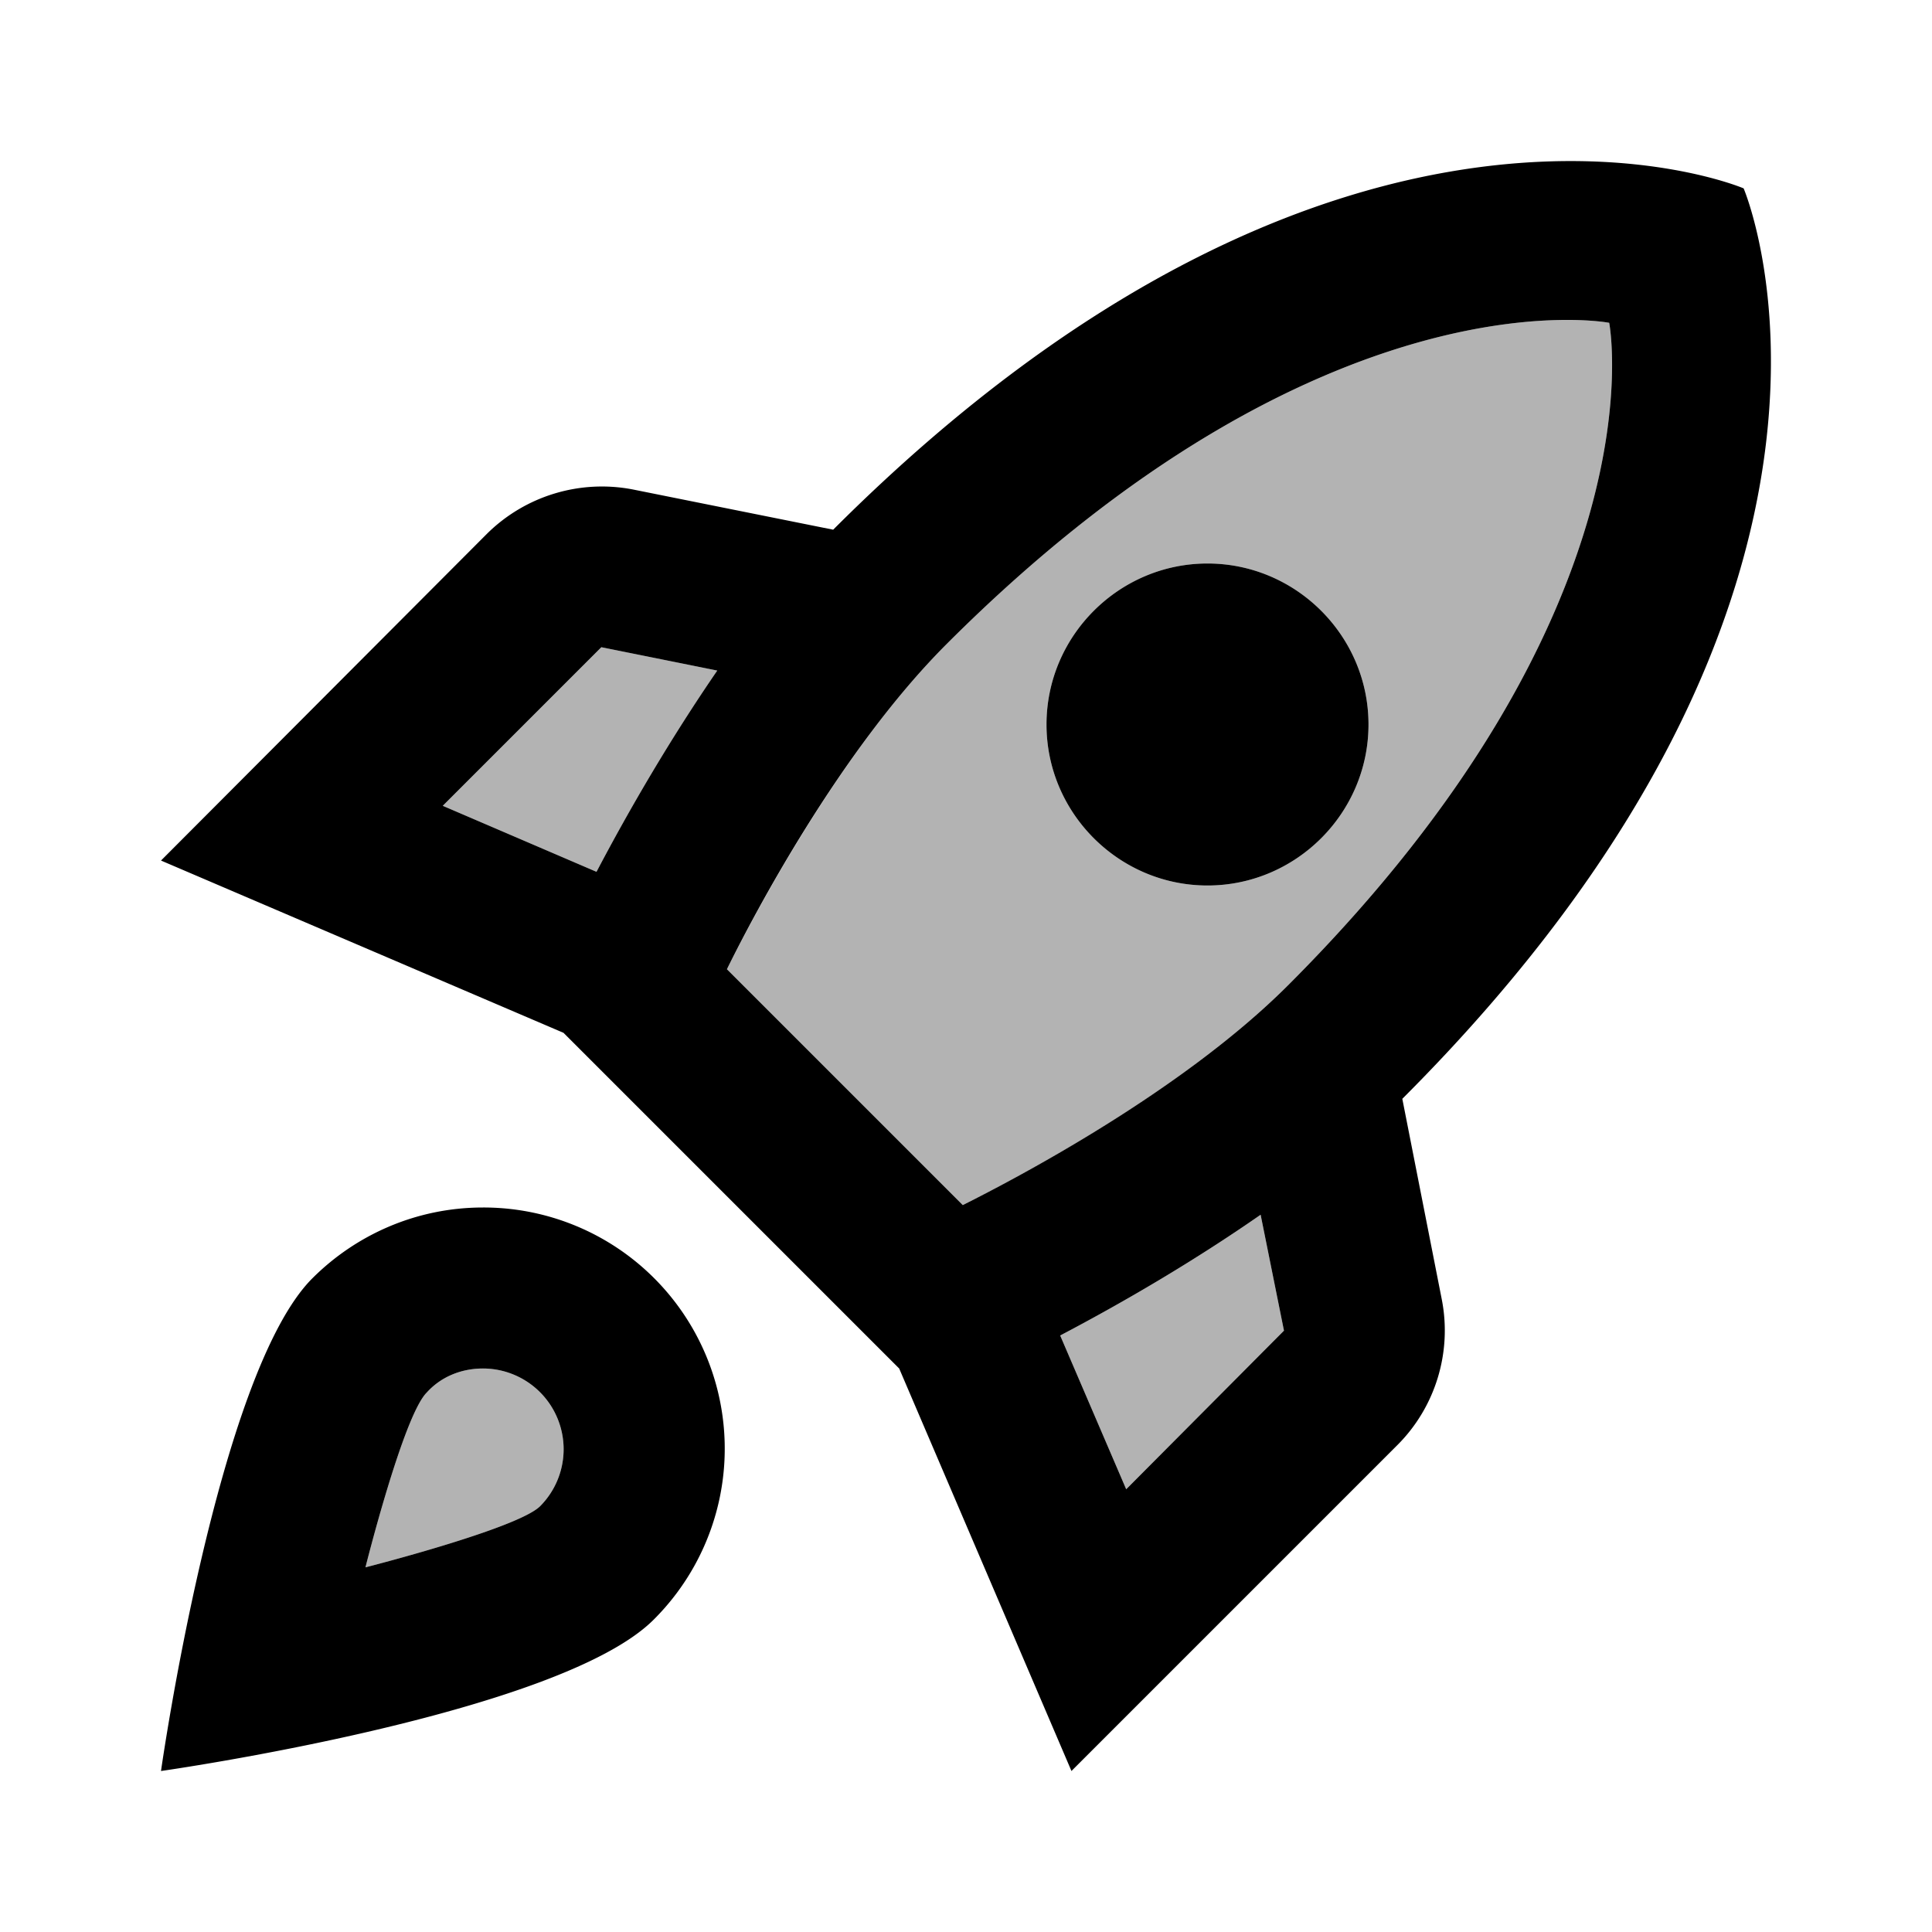 <?xml version="1.0" encoding="UTF-8"?>
<svg xmlns="http://www.w3.org/2000/svg" width="24" height="24" viewBox="0 0 24 24">
  <path d="M6.71 18.71c-.28.28-2.17.76-2.17.76s.47-1.88.76-2.17c.17-.19.42-.3.7-.3a1.003 1.003 0 0 1 .71 1.71zm.7-7.88-1.91-.82 1.97-1.97 1.44.29c-.57.83-1.08 1.7-1.5 2.5zm6.58 7.67-.82-1.91c.8-.42 1.67-.93 2.49-1.5l.29 1.44-1.96 1.97zm6-14.49S16.44 3.32 11.76 8c-1.32 1.32-2.4 3.38-2.73 4.04l2.93 2.93c.65-.32 2.71-1.4 4.04-2.73 4.68-4.68 3.99-8.23 3.99-8.23zM15 11c-1.1 0-2-.9-2-2s.9-2 2-2 2 .9 2 2-.9 2-2 2z" opacity=".3"></path>
  <path d="M6 15c-.83 0-1.58.34-2.12.88C2.7 17.06 2 22 2 22s4.94-.7 6.12-1.88A2.996 2.996 0 0 0 6 15zm.71 3.71c-.28.28-2.17.76-2.17.76s.47-1.88.76-2.17c.17-.19.42-.3.7-.3a1.003 1.003 0 0 1 .71 1.71zm10.71-5.06c6.36-6.36 4.24-11.31 4.24-11.31S16.71.22 10.35 6.58l-2.49-.5a2.03 2.03 0 0 0-1.81.55L2 10.69l5 2.14L11.17 17l2.14 5 4.05-4.05c.47-.47.68-1.15.55-1.81l-.49-2.49zM7.41 10.83l-1.91-.82 1.97-1.97 1.44.29c-.57.83-1.08 1.7-1.5 2.5zm6.58 7.67-.82-1.91c.8-.42 1.67-.93 2.49-1.5l.29 1.44-1.96 1.97zM16 12.24c-1.32 1.32-3.38 2.4-4.04 2.73l-2.93-2.93c.32-.65 1.4-2.71 2.73-4.04 4.68-4.68 8.23-3.99 8.23-3.99s.69 3.55-3.99 8.23zM15 11c1.1 0 2-.9 2-2s-.9-2-2-2-2 .9-2 2 .9 2 2 2z"></path>
</svg>

